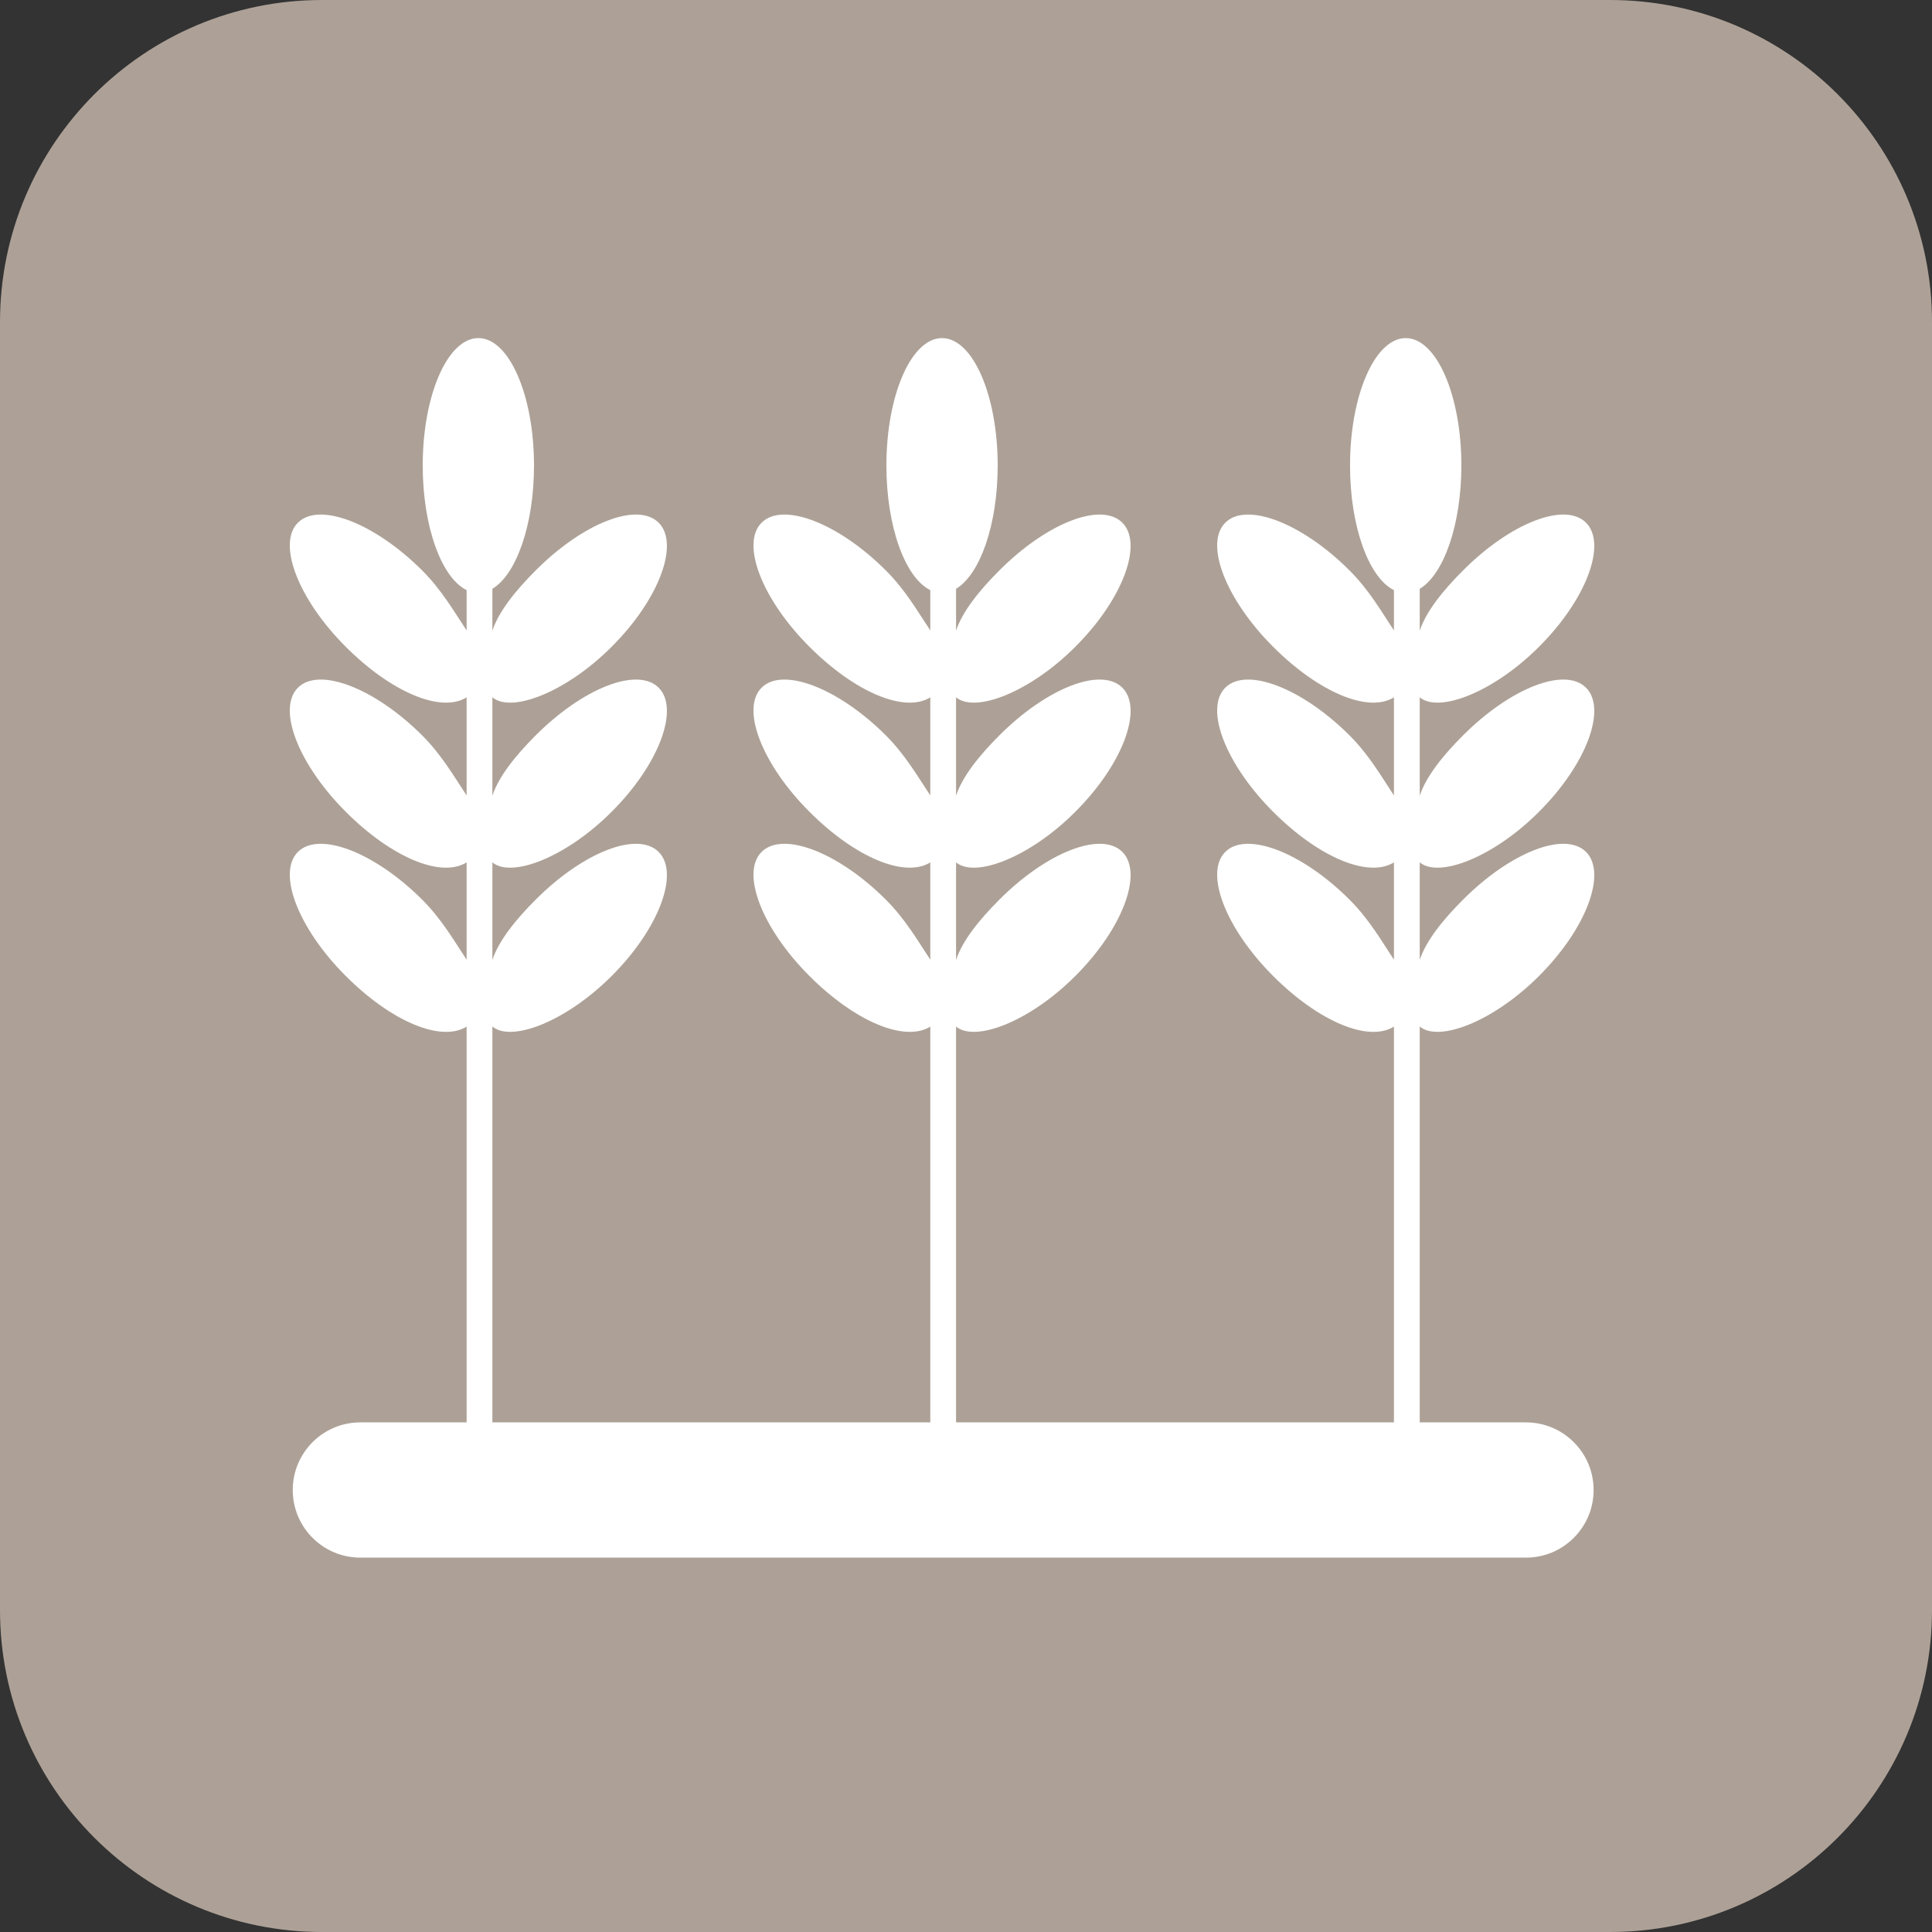<svg xmlns="http://www.w3.org/2000/svg" fill="none" viewBox="0 0 40 40" height="40" width="40">
<rect x="0" y="0" width="40" height="40" fill="#333333" stroke="none"/>
<path fill="#ADA197" d="M40 33.334C40 37.015 37.015 40 33.334 40H6.667C2.985 40 0 37.015 0 33.334V6.667C0 2.985 2.985 7.05094e-07 6.667 7.05094e-07H33.334C37.015 7.05094e-07 40 2.985 40 6.667V33.334Z"></path>
<path fill="white" d="M31.862 16.808C32.847 15.826 33.273 14.675 32.837 14.238C32.399 13.801 31.272 14.244 30.29 15.226C29.882 15.634 29.527 16.071 29.394 16.474V14.437C29.794 14.771 30.929 14.326 31.862 13.392C32.847 12.41 33.273 11.258 32.837 10.822C32.399 10.385 31.272 10.827 30.29 11.811C29.882 12.219 29.527 12.655 29.394 13.058V12.19C29.889 11.895 30.256 10.867 30.256 9.639C30.256 8.182 29.74 7 29.104 7C28.467 7 27.951 8.182 27.951 9.639C27.951 10.905 28.341 11.962 28.86 12.218V13.053C28.594 12.652 28.347 12.217 27.941 11.811C26.957 10.827 25.804 10.385 25.368 10.822C24.931 11.258 25.376 12.41 26.36 13.392C27.292 14.325 28.327 14.77 28.86 14.438V16.469C28.594 16.068 28.347 15.633 27.941 15.226C26.957 14.244 25.804 13.801 25.368 14.238C24.931 14.675 25.376 15.826 26.36 16.808C27.292 17.742 28.327 18.187 28.86 17.855V19.869C28.594 19.468 28.347 19.033 27.941 18.627C26.957 17.643 25.804 17.202 25.368 17.638C24.931 18.075 25.376 19.225 26.36 20.208C27.292 21.141 28.327 21.586 28.86 21.255V29.449H19.794V21.253C20.194 21.587 21.329 21.142 22.262 20.208C23.247 19.225 23.673 18.075 23.237 17.638C22.799 17.202 21.671 17.643 20.69 18.627C20.282 19.035 19.927 19.471 19.794 19.874V17.854C20.194 18.188 21.329 17.743 22.262 16.808C23.247 15.826 23.673 14.675 23.237 14.238C22.799 13.801 21.671 14.244 20.69 15.226C20.282 15.634 19.927 16.071 19.794 16.474V14.437C20.194 14.771 21.329 14.326 22.262 13.392C23.247 12.41 23.673 11.258 23.237 10.822C22.799 10.385 21.671 10.827 20.69 11.811C20.282 12.219 19.927 12.655 19.794 13.058V12.19C20.289 11.895 20.656 10.867 20.656 9.639C20.656 8.182 20.14 7 19.503 7C18.867 7 18.352 8.182 18.352 9.639C18.352 10.905 18.741 11.962 19.261 12.218V13.053C18.994 12.652 18.747 12.217 18.341 11.811C17.357 10.827 16.204 10.385 15.768 10.822C15.331 11.258 15.776 12.41 16.76 13.392C17.692 14.325 18.727 14.77 19.261 14.438V16.469C18.994 16.068 18.747 15.633 18.341 15.226C17.357 14.244 16.204 13.801 15.768 14.238C15.331 14.675 15.776 15.826 16.76 16.808C17.692 17.742 18.727 18.187 19.261 17.855V19.869C18.994 19.468 18.747 19.033 18.341 18.627C17.357 17.643 16.204 17.202 15.768 17.638C15.331 18.075 15.776 19.225 16.76 20.208C17.692 21.141 18.727 21.586 19.261 21.255V29.449H10.194V21.253C10.594 21.587 11.729 21.142 12.662 20.208C13.647 19.225 14.073 18.075 13.637 17.638C13.198 17.202 12.071 17.643 11.09 18.627C10.682 19.035 10.327 19.471 10.194 19.874V17.854C10.594 18.188 11.729 17.743 12.662 16.808C13.647 15.826 14.073 14.675 13.637 14.238C13.198 13.801 12.071 14.244 11.09 15.226C10.682 15.634 10.327 16.071 10.194 16.474V14.437C10.594 14.771 11.729 14.326 12.662 13.392C13.647 12.41 14.073 11.258 13.637 10.822C13.198 10.385 12.071 10.827 11.09 11.811C10.682 12.219 10.327 12.655 10.194 13.058V12.19C10.689 11.895 11.056 10.867 11.056 9.639C11.056 8.182 10.54 7 9.904 7C9.267 7 8.752 8.182 8.752 9.639C8.752 10.905 9.141 11.962 9.661 12.218V13.053C9.394 12.652 9.147 12.217 8.741 11.811C7.756 10.827 6.604 10.385 6.168 10.822C5.731 11.258 6.176 12.41 7.16 13.392C8.092 14.325 9.127 14.77 9.661 14.438V16.469C9.394 16.068 9.147 15.633 8.741 15.226C7.756 14.244 6.604 13.801 6.168 14.238C5.731 14.675 6.176 15.826 7.16 16.808C8.092 17.742 9.127 18.187 9.661 17.855V19.869C9.394 19.468 9.147 19.033 8.741 18.627C7.756 17.643 6.604 17.202 6.168 17.638C5.731 18.075 6.176 19.225 7.16 20.208C8.092 21.141 9.127 21.586 9.661 21.255V29.449H7.46C6.687 29.449 6.061 30.076 6.061 30.849C6.061 31.622 6.687 32.249 7.46 32.249H31.594C32.367 32.249 32.994 31.622 32.994 30.849C32.994 30.076 32.367 29.449 31.594 29.449H29.394V21.253C29.794 21.587 30.929 21.142 31.862 20.208C32.847 19.225 33.273 18.075 32.837 17.638C32.399 17.202 31.272 17.643 30.29 18.627C29.882 19.035 29.527 19.471 29.394 19.874V17.854C29.794 18.188 30.929 17.743 31.862 16.808Z"></path>
</svg>
